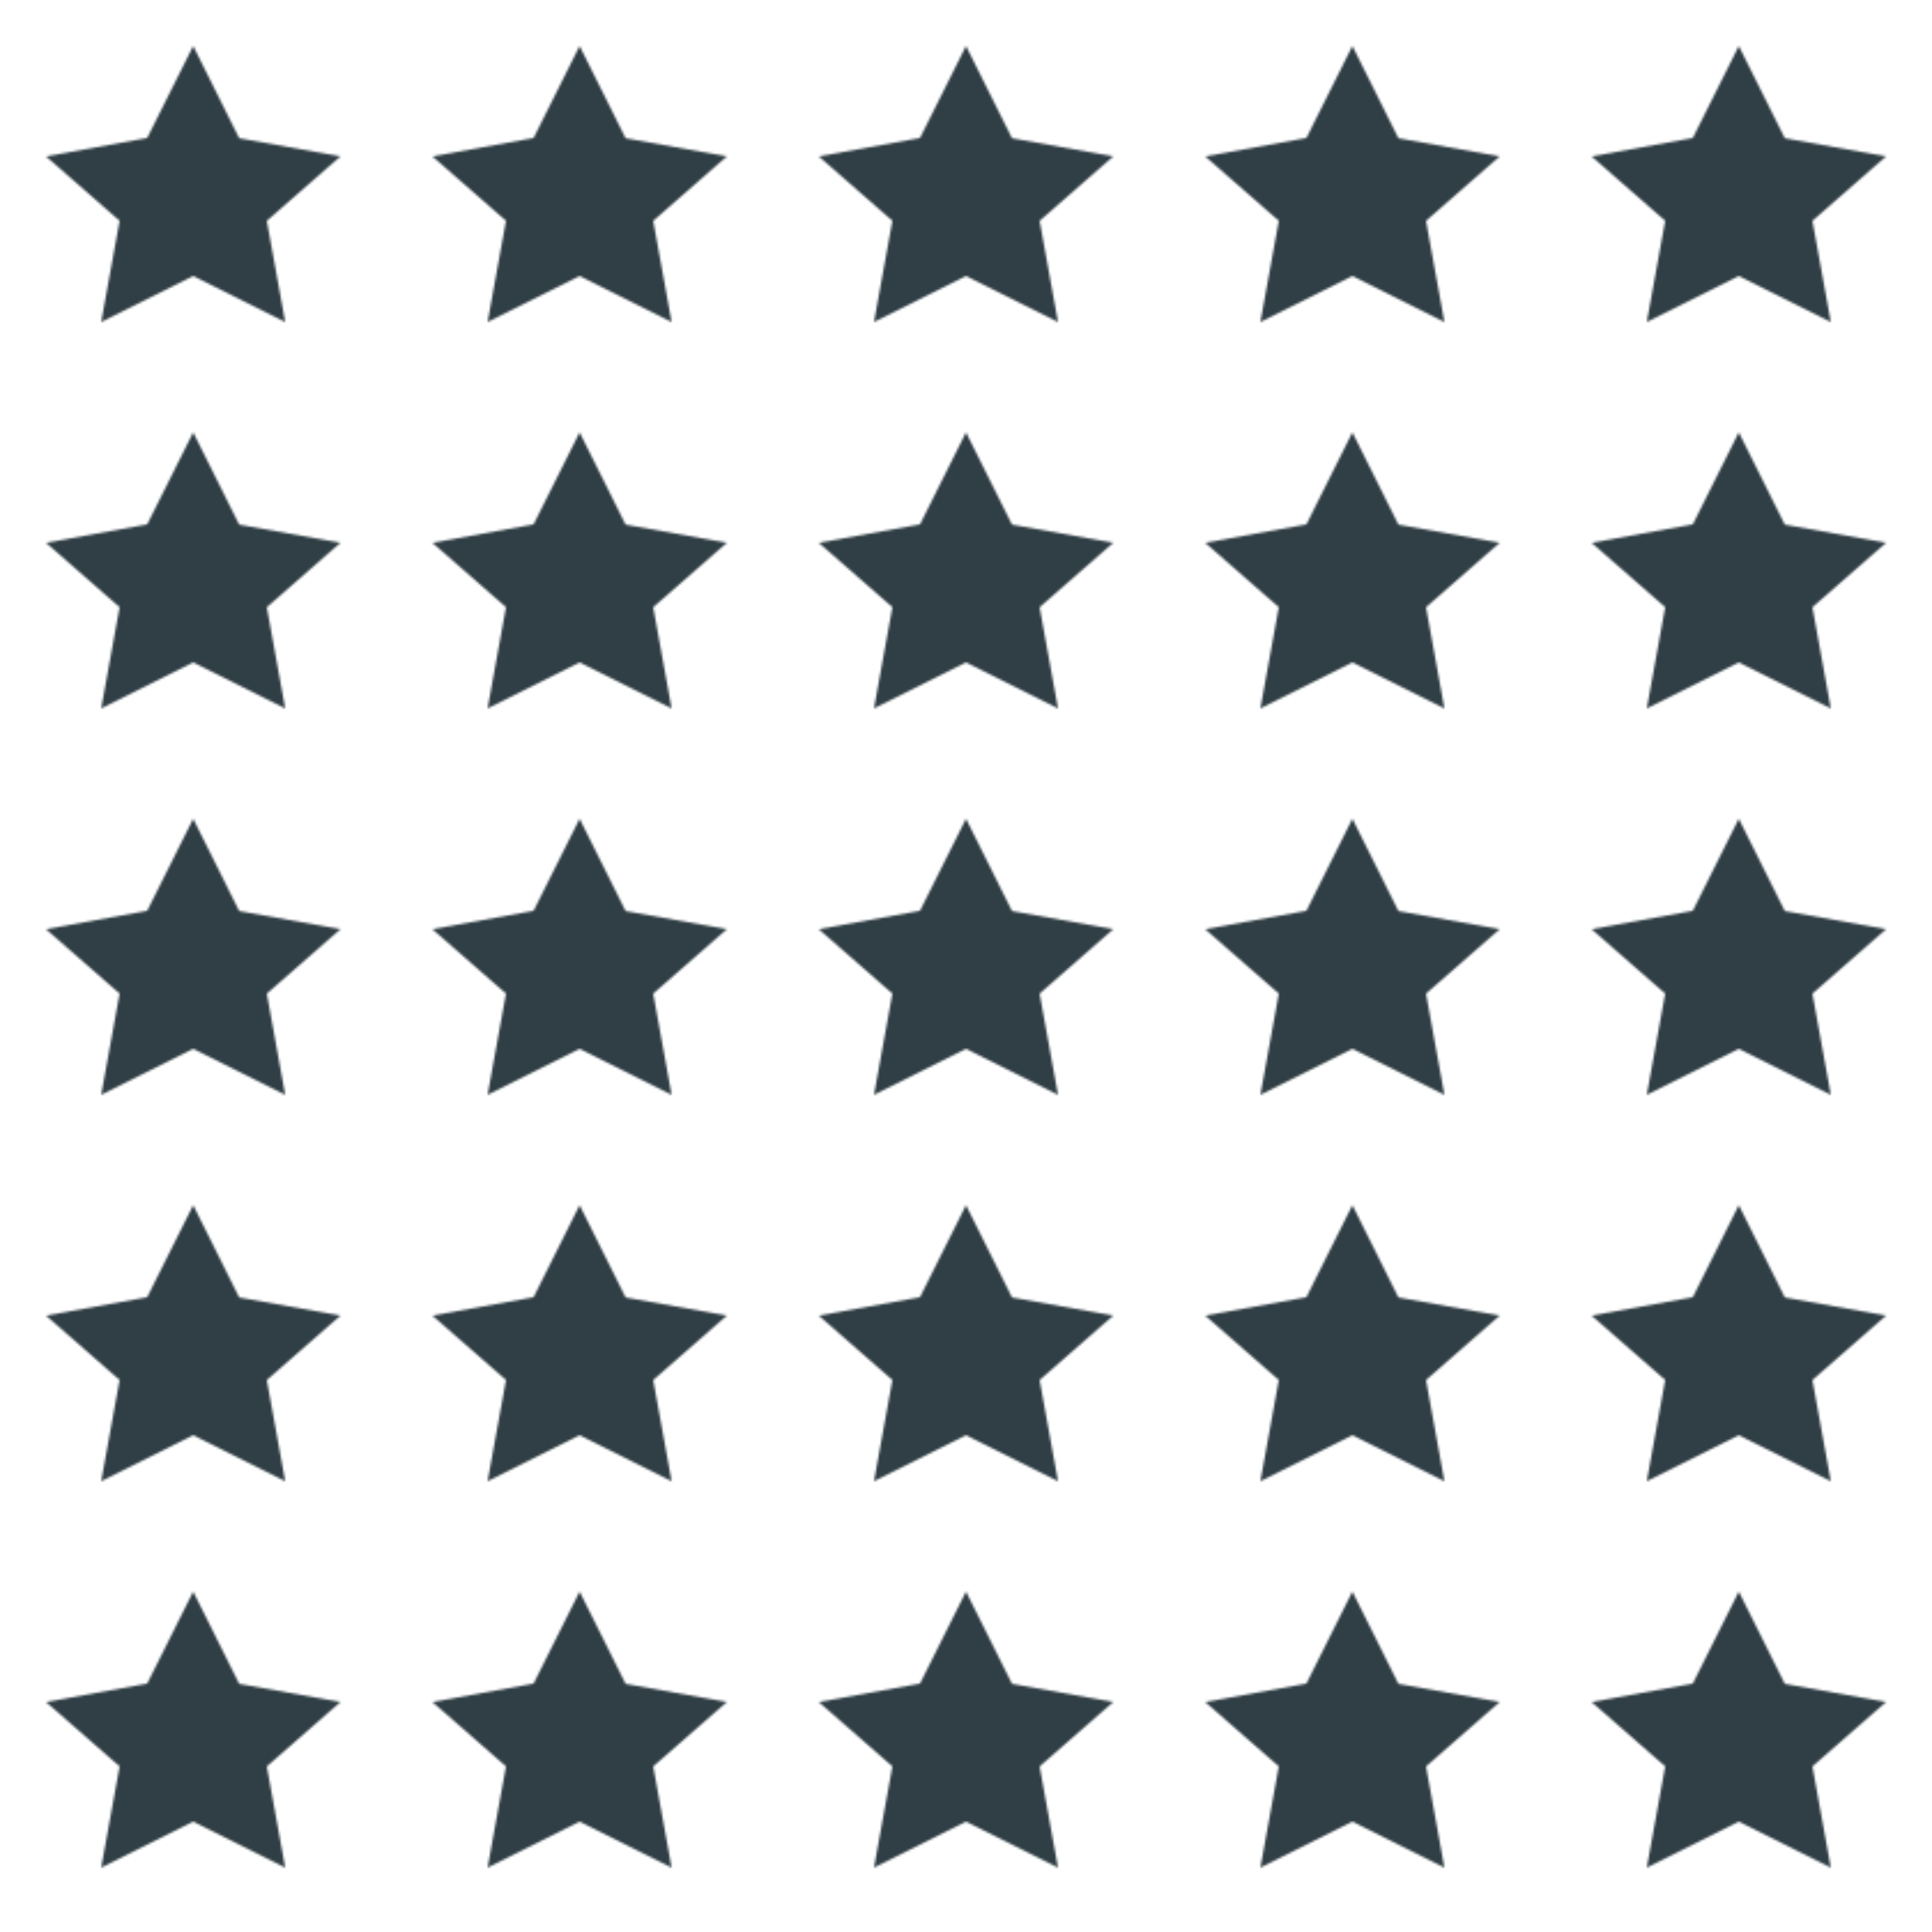 <?xml version="1.0" encoding="UTF-8" standalone="no"?><svg xmlns="http://www.w3.org/2000/svg" xmlns:svg="http://www.w3.org/2000/svg" xmlns:xlink="http://www.w3.org/1999/xlink" height="100%" preserveAspectRatio="xMinYMin meet" viewBox="0 0 16 16" width="100%"><style/><defs/><g id="sel-def-pattern"><defs><pattern height="20%" id="def-pattern-pat" patternUnits="objectBoundingBox" viewBox="-20 -20 168 168" width="20%"><path d="M64,0l-20,40-44,8,32,28-8,44,40-20,40,20-8-44,32-28-44-7.9Z" style="fill:#303e45;stroke:none"/></pattern></defs><g><rect height="16" style="fill:url(#def-pattern-pat)" width="16"/></g></g></svg>